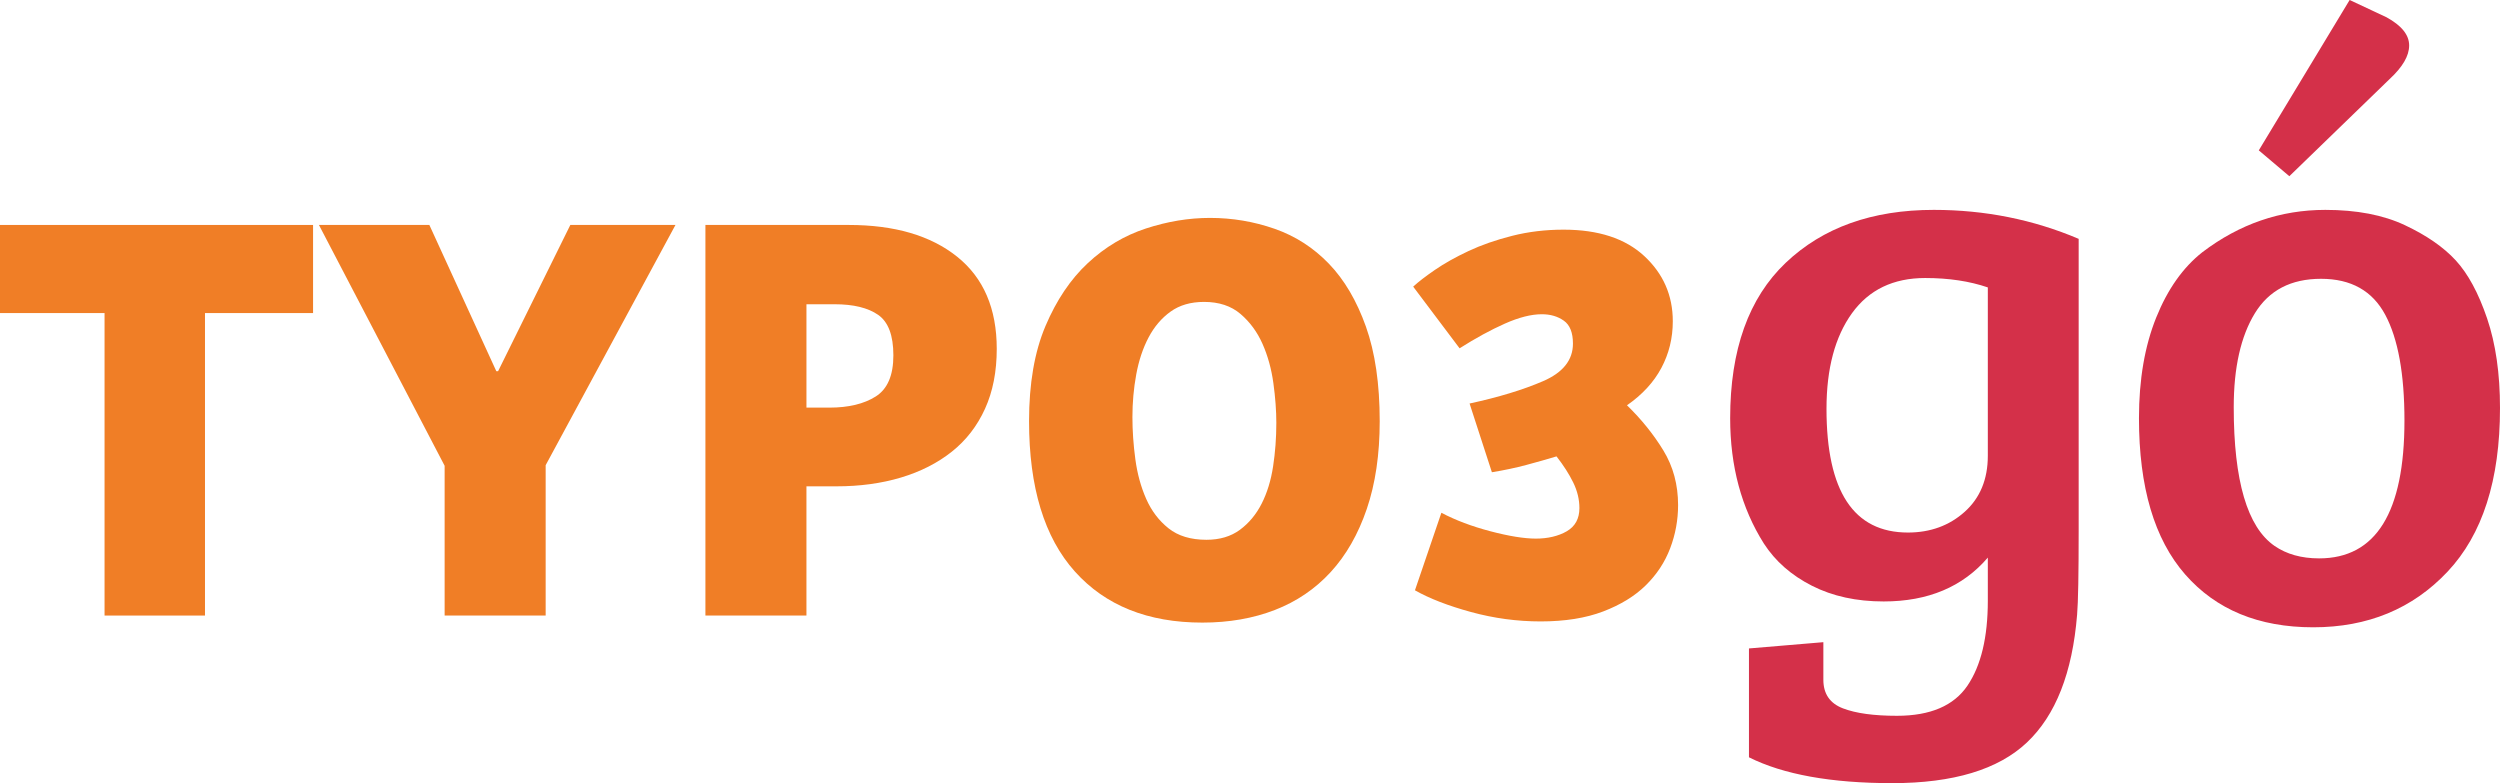 <?xml version="1.0" encoding="UTF-8"?><svg id="Ebene_2" xmlns="http://www.w3.org/2000/svg" viewBox="0 0 255.38 80"><defs><style>.cls-1{fill:#f07e26;}.cls-2{fill:#d43049;}</style></defs><g id="Textmarke"><path class="cls-1" d="m10.68,31.98H0v-9h31.98v9h-11.04v30.9h-10.26v-30.9Z"/><path class="cls-1" d="m45.42,47.58l-12.84-24.6h11.28l6.84,14.94h.18l7.38-14.94h10.74l-13.26,24.54v15.36h-10.32v-15.3Z"/><path class="cls-1" d="m72.06,22.98h14.64c4.68,0,8.37,1.08,11.07,3.24,2.7,2.16,4.05,5.3,4.05,9.42,0,2.32-.4,4.36-1.2,6.12-.8,1.76-1.93,3.22-3.39,4.38-1.46,1.16-3.19,2.04-5.19,2.64s-4.2.9-6.6.9h-3.06v13.2h-10.32V22.98Zm12.66,18.66c1.96,0,3.54-.38,4.74-1.14,1.2-.76,1.8-2.16,1.8-4.2s-.52-3.42-1.56-4.14c-1.04-.72-2.52-1.08-4.44-1.08h-2.88v10.56h2.34Z"/><path class="cls-1" d="m122.82,63.6c-5.56,0-9.9-1.74-13.02-5.22-3.12-3.48-4.68-8.6-4.68-15.36,0-3.84.56-7.08,1.68-9.72,1.12-2.64,2.56-4.78,4.32-6.42,1.76-1.64,3.74-2.82,5.94-3.54,2.2-.72,4.38-1.08,6.54-1.08,2.28,0,4.48.37,6.6,1.11,2.12.74,3.97,1.93,5.55,3.57,1.58,1.64,2.84,3.78,3.78,6.42.94,2.64,1.41,5.86,1.41,9.66,0,3.4-.44,6.39-1.32,8.97s-2.11,4.73-3.69,6.45c-1.58,1.72-3.48,3.01-5.7,3.87-2.22.86-4.69,1.29-7.41,1.29Zm.42-8.46c1.36,0,2.5-.34,3.42-1.02.92-.68,1.66-1.57,2.22-2.67.56-1.1.95-2.37,1.17-3.81.22-1.44.33-2.92.33-4.44,0-1.24-.1-2.59-.3-4.05-.2-1.46-.57-2.8-1.11-4.02-.54-1.22-1.29-2.24-2.25-3.06-.96-.82-2.2-1.23-3.72-1.23-1.36,0-2.5.33-3.42.99-.92.66-1.67,1.54-2.25,2.64-.58,1.1-1,2.36-1.26,3.78-.26,1.42-.39,2.87-.39,4.35,0,1.4.1,2.84.3,4.32.2,1.48.57,2.83,1.11,4.05.54,1.22,1.3,2.22,2.28,3,.98.78,2.27,1.17,3.87,1.17Z"/><path class="cls-1" d="m157.38,63.48c-2.4,0-4.77-.32-7.11-.96-2.34-.64-4.25-1.38-5.73-2.22l2.7-7.92c1.44.76,3.11,1.39,5.01,1.89,1.9.5,3.45.75,4.65.75s2.29-.25,3.15-.75c.86-.5,1.29-1.29,1.29-2.37,0-.88-.21-1.75-.63-2.61-.42-.86-.99-1.75-1.71-2.67-.92.28-1.94.57-3.06.87-1.12.3-2.3.55-3.54.75l-2.28-7.02c2.96-.64,5.46-1.4,7.5-2.28,2.04-.88,3.06-2.16,3.06-3.84,0-1.12-.31-1.9-.93-2.34-.62-.44-1.37-.66-2.25-.66-1.08,0-2.34.32-3.78.96-1.44.64-2.98,1.48-4.62,2.52l-4.74-6.3c.52-.48,1.26-1.05,2.22-1.71s2.1-1.3,3.42-1.92c1.32-.62,2.81-1.14,4.47-1.56,1.66-.42,3.41-.63,5.25-.63,3.56,0,6.31.9,8.25,2.7,1.94,1.8,2.91,4.02,2.91,6.66,0,1.72-.39,3.31-1.17,4.77-.78,1.46-1.95,2.73-3.51,3.81,1.48,1.44,2.72,2.98,3.72,4.62,1,1.64,1.5,3.5,1.5,5.58,0,1.52-.27,2.99-.81,4.41-.54,1.42-1.37,2.68-2.49,3.78-1.12,1.1-2.57,1.99-4.35,2.67-1.78.68-3.91,1.02-6.39,1.02Z"/><path class="cls-2" d="m207.06,75.84c-2.93,2.77-7.52,4.16-13.76,4.16s-11.12-.88-14.64-2.64v-11.12l7.6-.64v3.84c0,1.44.67,2.41,2,2.92,1.33.51,3.17.76,5.52.76,3.41,0,5.81-1.03,7.2-3.08,1.39-2.05,2.08-4.95,2.08-8.68v-4.4c-2.56,2.99-6.11,4.48-10.64,4.48-2.77,0-5.21-.53-7.32-1.6-2.11-1.07-3.75-2.51-4.92-4.32-2.29-3.63-3.44-7.89-3.44-12.8,0-6.99,1.89-12.28,5.68-15.88,3.79-3.6,8.83-5.4,15.12-5.4,5.23,0,10.16.99,14.8,2.96v29.68c0,4.53-.05,7.44-.16,8.72-.48,5.92-2.19,10.27-5.12,13.04Zm-4-29.28v-17.2c-1.87-.64-4-.96-6.4-.96-3.25,0-5.75,1.2-7.48,3.6-1.73,2.4-2.6,5.65-2.6,9.76,0,8.43,2.77,12.64,8.32,12.64,2.29,0,4.23-.71,5.8-2.12,1.57-1.41,2.36-3.32,2.36-5.72Z"/><path class="cls-2" d="m218.5,42.72c0-3.95.59-7.37,1.76-10.28,1.17-2.91,2.75-5.13,4.72-6.68,3.79-2.88,7.97-4.32,12.56-4.32,3.2,0,5.91.52,8.12,1.56,2.21,1.04,3.95,2.24,5.2,3.6,1.25,1.36,2.32,3.33,3.2,5.92.88,2.59,1.32,5.64,1.32,9.16,0,7.36-1.79,12.93-5.36,16.72-3.57,3.79-8.15,5.68-13.72,5.68s-9.93-1.8-13.08-5.4c-3.15-3.6-4.72-8.92-4.72-15.96Zm18.4,14.32c5.81,0,8.72-4.69,8.72-14.08,0-4.75-.65-8.35-1.96-10.8-1.31-2.45-3.49-3.68-6.56-3.68s-5.32,1.17-6.76,3.52c-1.44,2.35-2.16,5.55-2.16,9.6,0,7.52,1.39,12.24,4.16,14.16,1.23.85,2.75,1.28,4.56,1.28Zm-6.16-41.68l9.28-15.36,3.76,1.76c1.55.85,2.32,1.81,2.32,2.88s-.67,2.21-2,3.44l-10.24,9.92-3.12-2.64Z"/></g></svg>